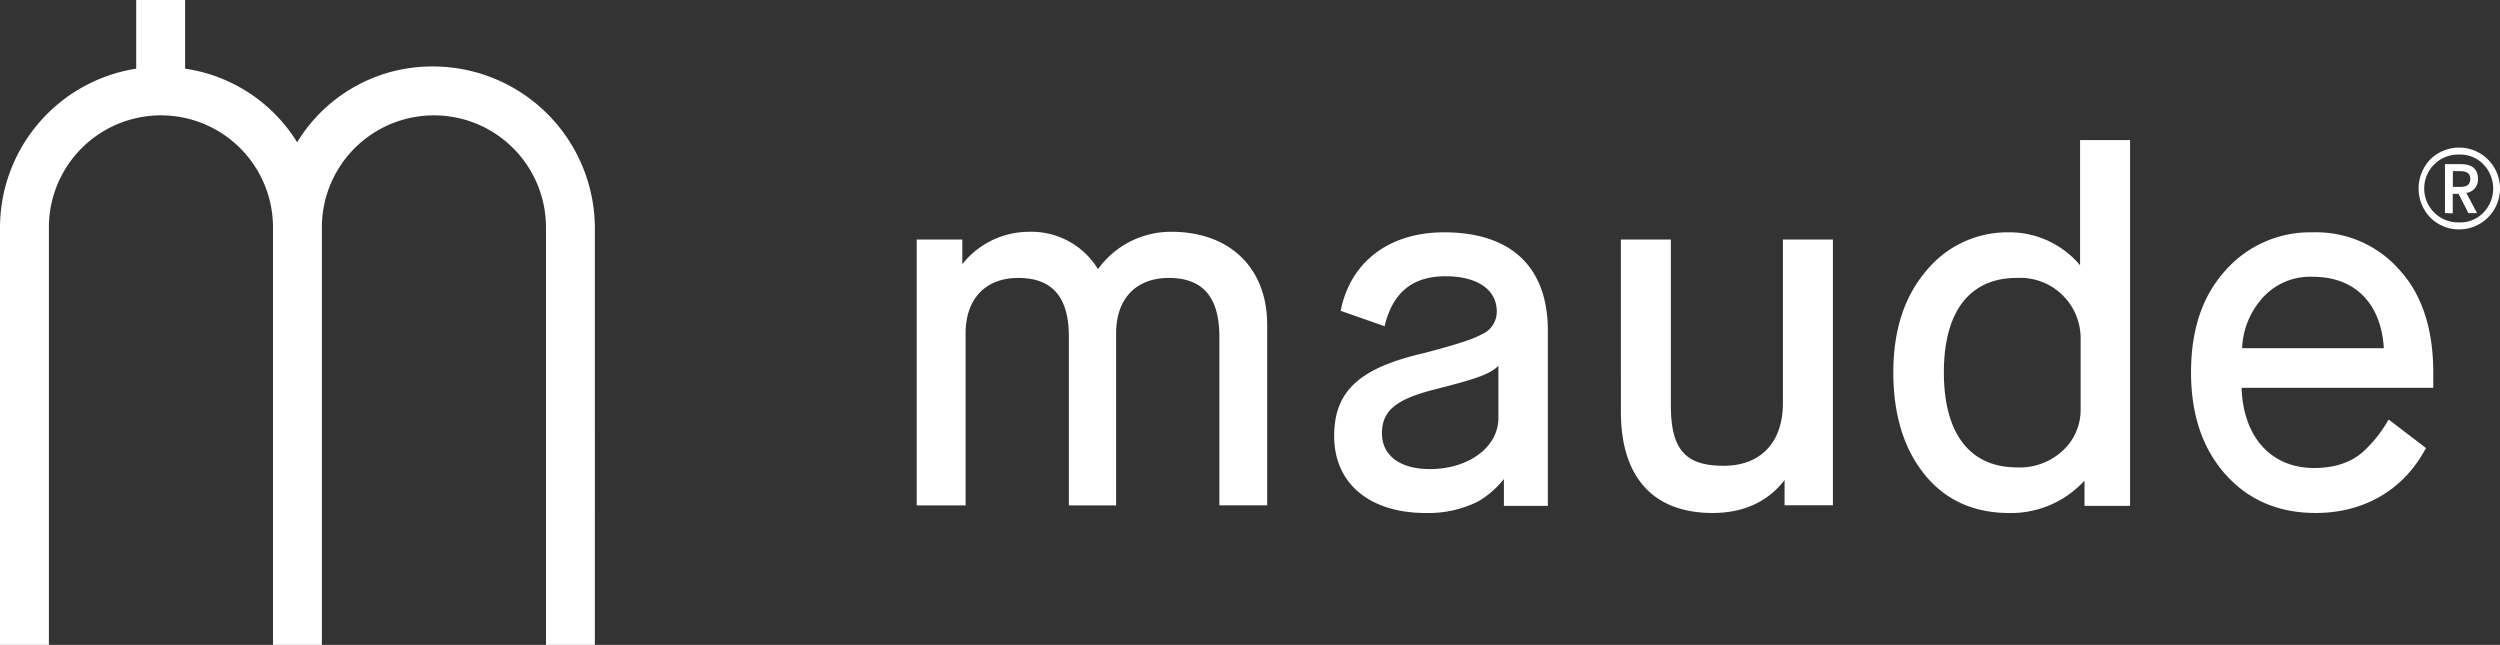 <?xml version="1.0" encoding="UTF-8"?> <svg xmlns="http://www.w3.org/2000/svg" viewBox="0 0 500 128.969" height="128.969" width="500"><rect x="0" y="0" width="500" height="128.969" fill="#333333" stroke="none"/><path fill-rule="evenodd" fill="#fff" d="M86.675,13.292a31.594,31.594,0,0,0-27.244,15.16,31.737,31.737,0,0,0-22.41-14.72V0H27.244V13.732A32.22,32.22,0,0,0,0,45.48v83.489H9.777V45.48a22.41,22.41,0,1,1,44.821,0v83.489h9.777V45.48a22.41,22.41,0,0,1,44.821,0v83.489h9.777V45.48a32.4,32.4,0,0,0-32.3-32.187ZM401.846,102.6c-7.031,0-12.743-2.527-16.918-7.69s-6.262-11.974-6.262-20.433,2.2-15.16,6.591-20.323a20.96,20.96,0,0,1,16.368-7.69,18.424,18.424,0,0,1,14.391,6.591V28.013h10v73.163H416.9V96.123a19.907,19.907,0,0,1-15.05,6.481Zm1.538-47.018c-9.447,0-14.611,6.7-14.611,18.895s5.163,19,14.611,19a12.61,12.61,0,0,0,9.228-3.405,11.061,11.061,0,0,0,3.515-8.129V67.78a12.084,12.084,0,0,0-12.743-12.194Zm-159.51,45.481V67.342c0-7.91-3.3-11.754-10.107-11.754-6.591,0-10.546,4.174-10.546,11.1v34.385h-9.447V67.342c0-7.91-3.3-11.754-10.107-11.754-6.591,0-10.546,4.174-10.546,11.1v34.385h-9.777V47.9h9.118v4.943a16.988,16.988,0,0,1,13.292-6.481A15.6,15.6,0,0,1,219.6,53.83a17.95,17.95,0,0,1,14.721-7.47c11.645,0,19.115,7.25,19.115,18.565v36.142ZM285.18,102.6c-11.315,0-18.346-5.932-18.346-15.38,0-9.008,5.053-13.622,17.906-16.588,6.262-1.648,9.777-2.746,11.535-3.735a4.909,4.909,0,0,0,3.076-4.614c0-4.394-3.955-7.031-10.216-7.031-6.591,0-10.546,3.186-12.194,9.887v.11l-8.788-3.076v-.11c1.977-9.777,9.777-15.6,20.653-15.6,13.4,0,20.762,6.921,20.762,19.664v35.044h-8.788V95.794a18.41,18.41,0,0,1-5.163,4.5A22.231,22.231,0,0,1,285.18,102.6Zm1.758-24.717c7.64-1.937,10.959-2.925,12.743-4.72V83.6c0,5.822-5.932,10.216-13.732,10.216-5.822,0-9.557-2.637-9.557-7.141S279.138,79.865,286.937,77.888Zm37.241,4.5c0,13.073,6.481,20.213,18.346,20.213,6.262,0,11.1-2.307,14.391-6.591v5.053h9.667V47.9h-10V80.635c0,7.8-4.394,12.523-11.864,12.523-7.69,0-10.546-3.3-10.546-12.084V47.9h-10Zm120.95,12.523c4.614,5.163,10.656,7.69,18.016,7.69,9.667,0,17.577-4.614,21.971-12.853l.11-.11-7.47-5.712-.11.11a25.867,25.867,0,0,1-4.724,6.042C470.5,92.389,467.1,93.6,462.814,93.6c-8.569,0-14.171-6.152-14.5-16.039h38.339V74.482c0-8.569-2.2-15.489-6.7-20.433a22.092,22.092,0,0,0-17.357-7.58,22.6,22.6,0,0,0-17.577,7.69c-4.614,5.163-6.811,11.864-6.811,20.323S440.514,89.752,445.128,94.915Zm17.467-39.547c8.349,0,13.622,5.273,14.171,14.281H448.423a15.86,15.86,0,0,1,3.845-9.777,12.7,12.7,0,0,1,10.326-4.5Zm21.125-17.66a8.4,8.4,0,0,0,2.328,5.806,8.184,8.184,0,1,0,0-11.612A8.4,8.4,0,0,0,483.72,37.708Zm14.916,0a6.942,6.942,0,0,1-1.954,4.828,6.448,6.448,0,0,1-4.779,1.955,6.789,6.789,0,1,1,0-13.567,6.416,6.416,0,0,1,4.779,1.955A6.942,6.942,0,0,1,498.636,37.708Zm-9.644-4.872v9.8l1.56.044v-3.9h1.164l1.966,3.856h1.725l-2.142-4.043a2.67,2.67,0,0,0,2.329-2.79c0-1.988-1.164-2.966-3.482-2.966Zm3.065,4.548h-1.483V34.231h1.483c1.351,0,2,.494,2,1.571S493.408,37.383,492.056,37.383Z" id="maude-logo"></path></svg> 